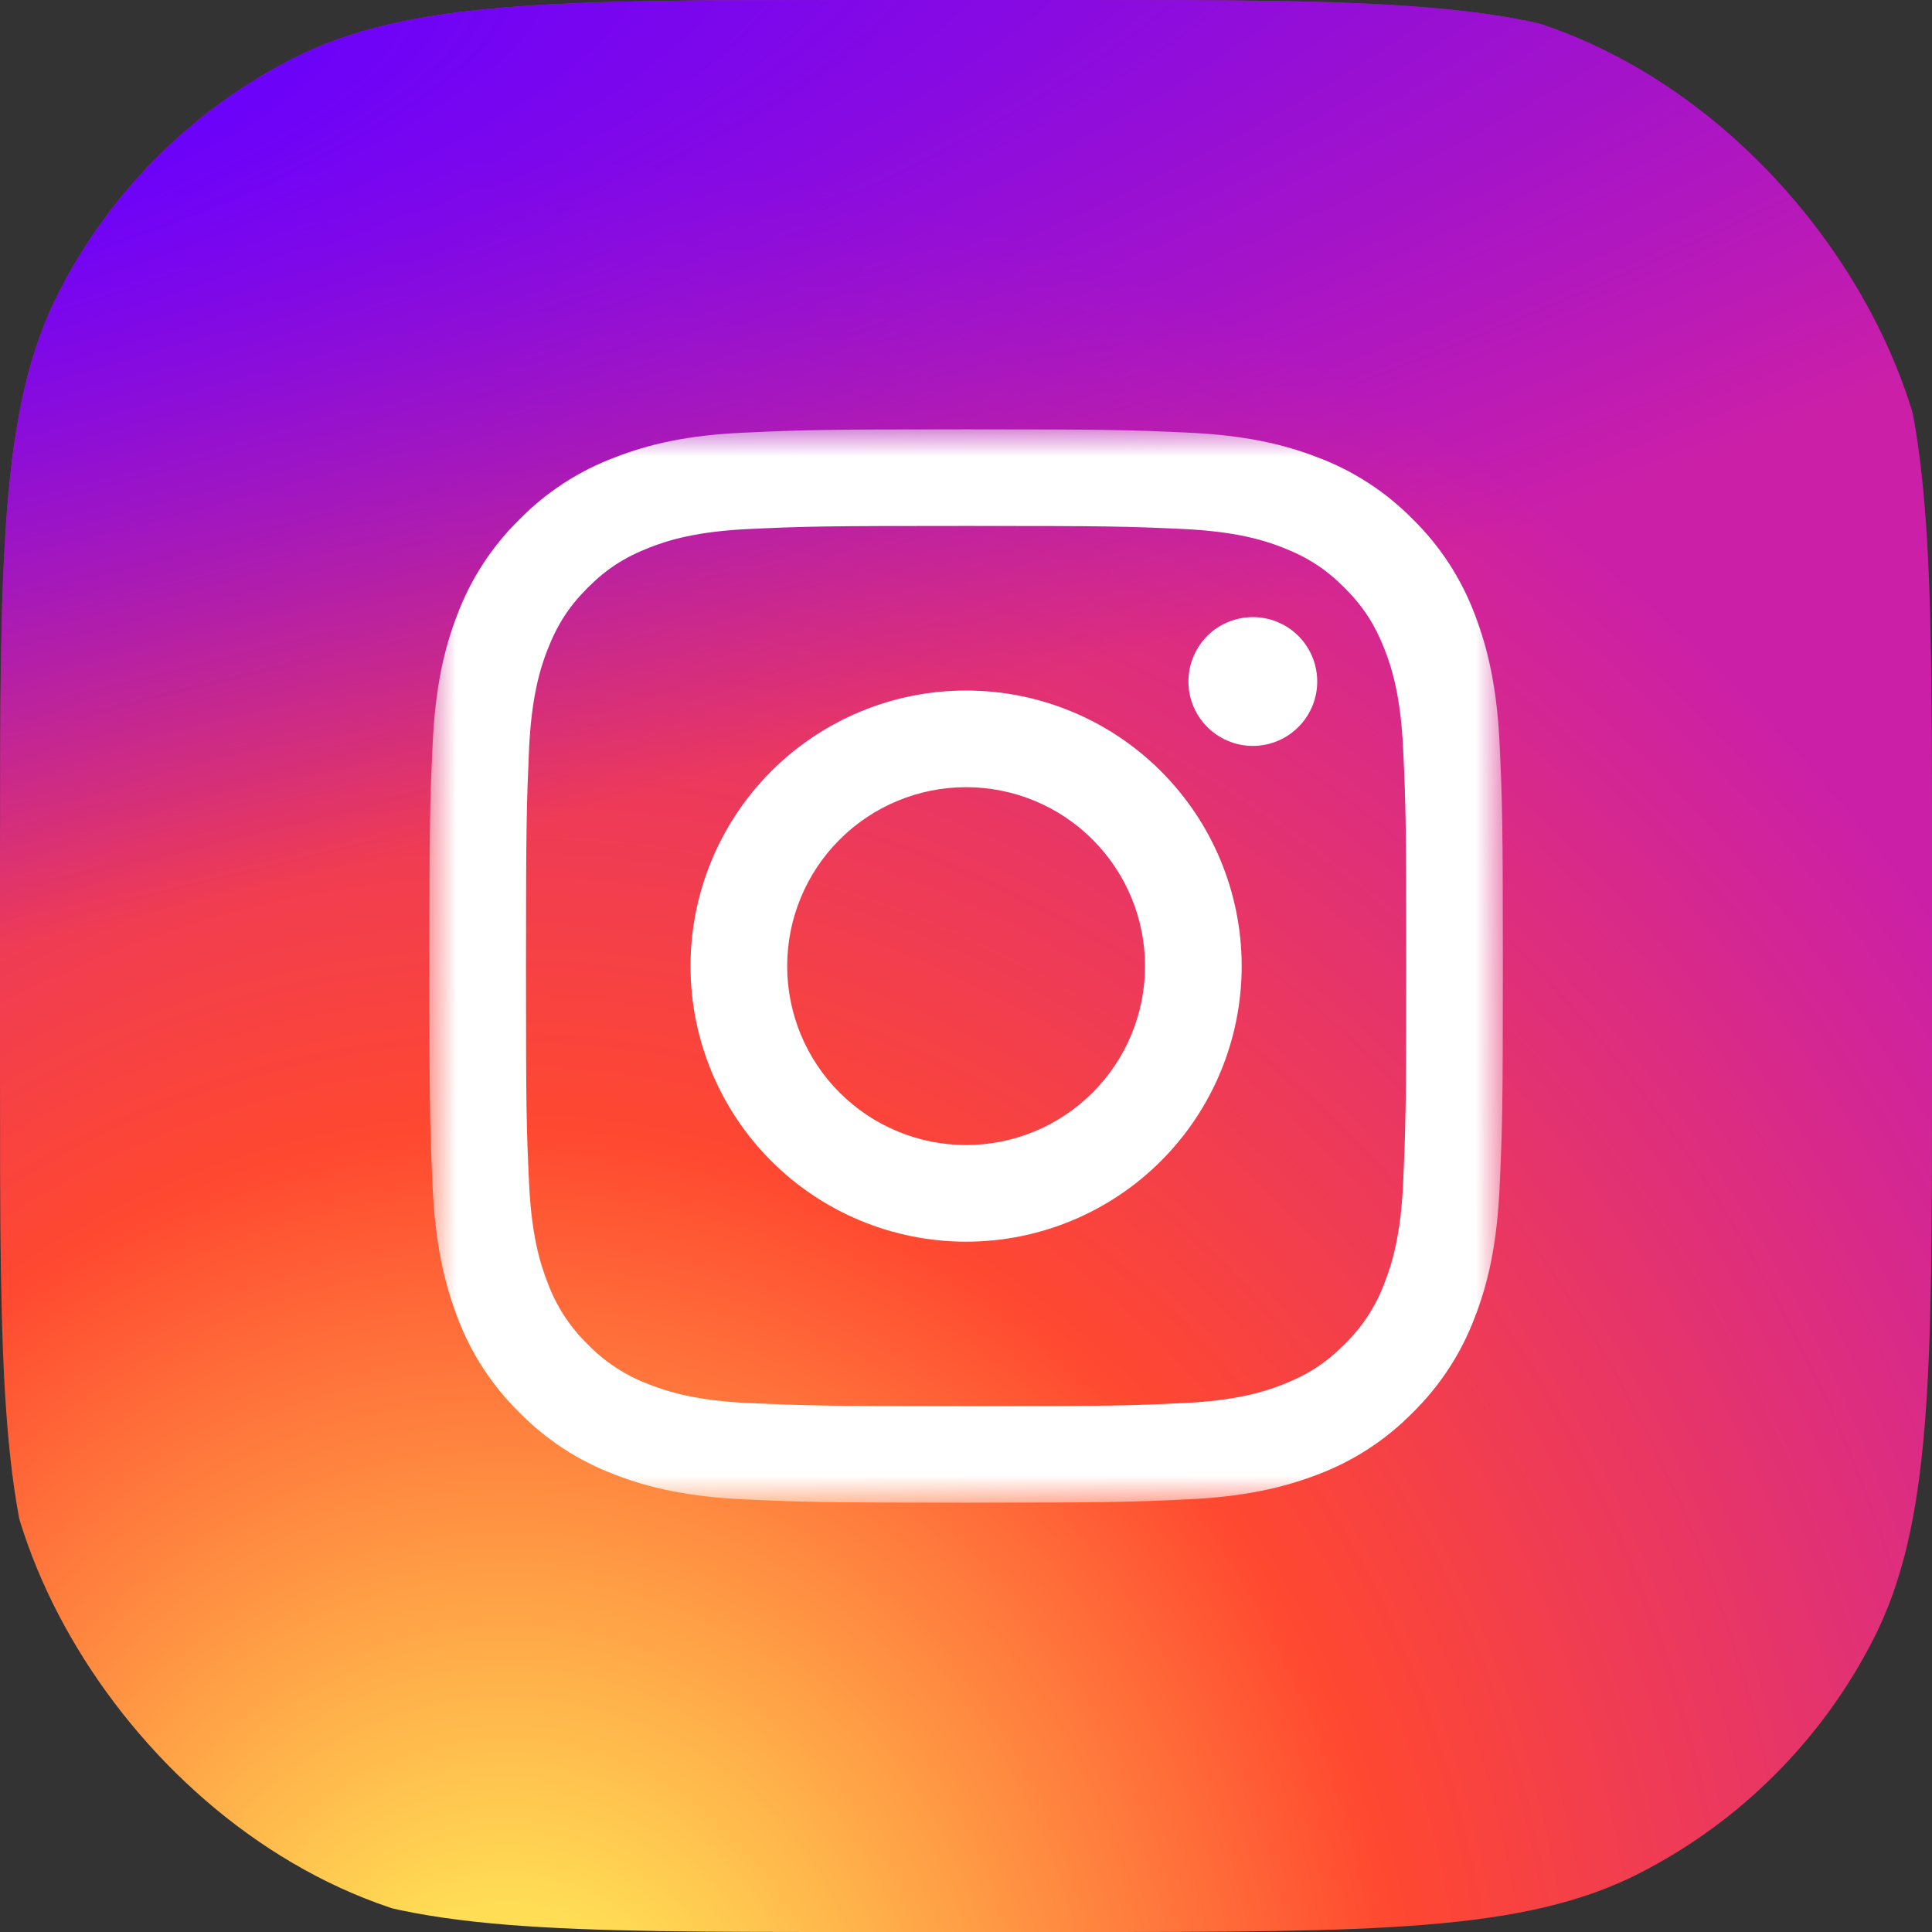 <svg width="36" height="36" viewBox="0 0 36 36" fill="none" xmlns="http://www.w3.org/2000/svg">
<rect x="0" y="0" width="36" height="36" fill="#333333" stroke="none"/>
<g clip-path="url(#clip0_585_570)">
<path d="M0 16C0 10.4 0 7.6 1.09 5.46C2.049 3.578 3.578 2.049 5.46 1.09C7.6 0 10.4 0 16 0H20C25.6 0 28.4 0 30.54 1.09C32.422 2.049 33.951 3.578 34.91 5.46C36 7.6 36 10.4 36 16V20C36 25.6 36 28.4 34.91 30.54C33.951 32.422 32.422 33.951 30.54 34.91C28.4 36 25.6 36 20 36H16C10.4 36 7.6 36 5.46 34.91C3.578 33.951 2.049 32.422 1.09 30.54C0 28.4 0 25.6 0 20V16Z" fill="url(#paint0_radial_585_570)"/>
<path d="M0 16C0 10.4 0 7.6 1.09 5.46C2.049 3.578 3.578 2.049 5.46 1.09C7.6 0 10.4 0 16 0H20C25.6 0 28.4 0 30.54 1.09C32.422 2.049 33.951 3.578 34.91 5.46C36 7.6 36 10.4 36 16V20C36 25.6 36 28.4 34.91 30.54C33.951 32.422 32.422 33.951 30.54 34.91C28.4 36 25.6 36 20 36H16C10.4 36 7.6 36 5.46 34.91C3.578 33.951 2.049 32.422 1.09 30.54C0 28.4 0 25.6 0 20V16Z" fill="url(#paint1_radial_585_570)"/>
<mask id="mask0_585_570" style="mask-type:luminance" maskUnits="userSpaceOnUse" x="8" y="8" width="20" height="20">
<path d="M8 8H28V28H8V8Z" fill="white"/>
</mask>
<g mask="url(#mask0_585_570)">
<path fill-rule="evenodd" clip-rule="evenodd" d="M12.867 18.002C12.867 19.364 13.408 20.67 14.371 21.633C15.334 22.596 16.64 23.137 18.002 23.137C19.364 23.137 20.67 22.596 21.633 21.633C22.596 20.67 23.137 19.364 23.137 18.002C23.137 16.64 22.596 15.334 21.633 14.371C20.67 13.408 19.364 12.867 18.002 12.867C16.64 12.867 15.334 13.408 14.371 14.371C13.408 15.334 12.867 16.64 12.867 18.002ZM21.336 18.002C21.336 18.886 20.985 19.734 20.359 20.359C19.734 20.985 18.886 21.336 18.002 21.336C17.118 21.336 16.27 20.985 15.645 20.359C15.019 19.734 14.668 18.886 14.668 18.002C14.668 17.118 15.019 16.27 15.645 15.645C16.27 15.019 17.118 14.668 18.002 14.668C18.886 14.668 19.734 15.019 20.359 15.645C20.985 16.27 21.336 17.118 21.336 18.002Z" fill="white"/>
<path d="M24.544 12.664C24.549 12.825 24.521 12.984 24.463 13.134C24.405 13.283 24.317 13.42 24.205 13.535C24.093 13.65 23.96 13.742 23.812 13.804C23.664 13.867 23.505 13.899 23.345 13.899C23.184 13.899 23.025 13.867 22.877 13.804C22.73 13.742 22.596 13.65 22.484 13.535C22.372 13.42 22.284 13.283 22.226 13.134C22.168 12.984 22.14 12.825 22.145 12.664C22.154 12.352 22.284 12.056 22.508 11.838C22.732 11.62 23.032 11.499 23.345 11.499C23.657 11.499 23.957 11.62 24.181 11.838C24.405 12.056 24.535 12.352 24.544 12.664Z" fill="white"/>
<path fill-rule="evenodd" clip-rule="evenodd" d="M11.452 8.525C10.784 8.776 10.179 9.17 9.679 9.679C9.17 10.178 8.776 10.781 8.524 11.448C8.276 12.082 8.11 12.81 8.061 13.875C8.012 14.94 8 15.282 8 17.998C8 20.714 8.012 21.055 8.061 22.121C8.11 23.186 8.281 23.914 8.524 24.548C8.775 25.216 9.169 25.821 9.679 26.321C10.179 26.83 10.784 27.224 11.452 27.475C12.086 27.723 12.814 27.89 13.879 27.939C14.945 27.988 15.286 28 18.002 28C20.718 28 21.06 27.988 22.125 27.939C23.19 27.89 23.918 27.719 24.552 27.476C25.22 27.225 25.825 26.831 26.325 26.321C26.834 25.821 27.229 25.216 27.48 24.548C27.728 23.914 27.894 23.186 27.943 22.121C27.992 21.056 28.004 20.714 28.004 17.998C28.004 15.282 27.992 14.94 27.944 13.875C27.894 12.81 27.724 12.082 27.48 11.448C27.229 10.782 26.837 10.178 26.329 9.679C25.829 9.169 25.224 8.775 24.556 8.524C23.922 8.276 23.194 8.11 22.129 8.061C21.064 8.012 20.722 8 18.006 8C15.29 8 14.949 8.012 13.883 8.061C12.814 8.106 12.086 8.277 11.452 8.525ZM22.044 9.857C23.019 9.902 23.548 10.064 23.902 10.203C24.369 10.386 24.702 10.601 25.052 10.951C25.402 11.301 25.617 11.634 25.8 12.101C25.939 12.455 26.101 12.984 26.146 13.96C26.195 15.013 26.203 15.33 26.203 18.001C26.203 20.672 26.191 20.989 26.146 22.043C26.101 23.018 25.939 23.547 25.8 23.901C25.64 24.335 25.384 24.728 25.052 25.051C24.702 25.401 24.369 25.616 23.902 25.799C23.548 25.938 23.019 26.1 22.044 26.145C20.99 26.194 20.674 26.202 18.002 26.202C15.33 26.202 15.014 26.19 13.961 26.145C12.985 26.1 12.456 25.938 12.102 25.799C11.668 25.639 11.275 25.383 10.952 25.051C10.62 24.728 10.364 24.335 10.204 23.901C10.065 23.547 9.903 23.018 9.858 22.043C9.809 20.989 9.801 20.673 9.801 18.001C9.801 15.329 9.813 15.013 9.858 13.96C9.903 12.984 10.065 12.455 10.204 12.101C10.387 11.634 10.602 11.301 10.952 10.951C11.302 10.601 11.635 10.386 12.102 10.203C12.456 10.064 12.985 9.902 13.961 9.857C15.014 9.808 15.331 9.8 18.002 9.8C20.673 9.8 20.99 9.808 22.044 9.857Z" fill="white"/>
</g>
</g>
<defs>
<radialGradient id="paint0_radial_585_570" cx="0" cy="0" r="1" gradientUnits="userSpaceOnUse" gradientTransform="translate(9.563 38.773) rotate(-90) scale(35.679 33.184)">
<stop stop-color="#FFDD55"/>
<stop offset="0.1" stop-color="#FFDD55"/>
<stop offset="0.5" stop-color="#FF4830"/>
<stop offset="1" stop-color="#CB1FA8"/>
</radialGradient>
<radialGradient id="paint1_radial_585_570" cx="0" cy="0" r="1" gradientUnits="userSpaceOnUse" gradientTransform="translate(-6.03 2.593) rotate(78.68) scale(15.948 65.74)">
<stop stop-color="#6600FF"/>
<stop offset="0.128" stop-color="#6600FF"/>
<stop offset="1" stop-color="#6600FF" stop-opacity="0"/>
</radialGradient>
<clipPath id="clip0_585_570">
<rect width="36" height="36" rx="10" fill="white"/>
</clipPath>
</defs>
</svg>
